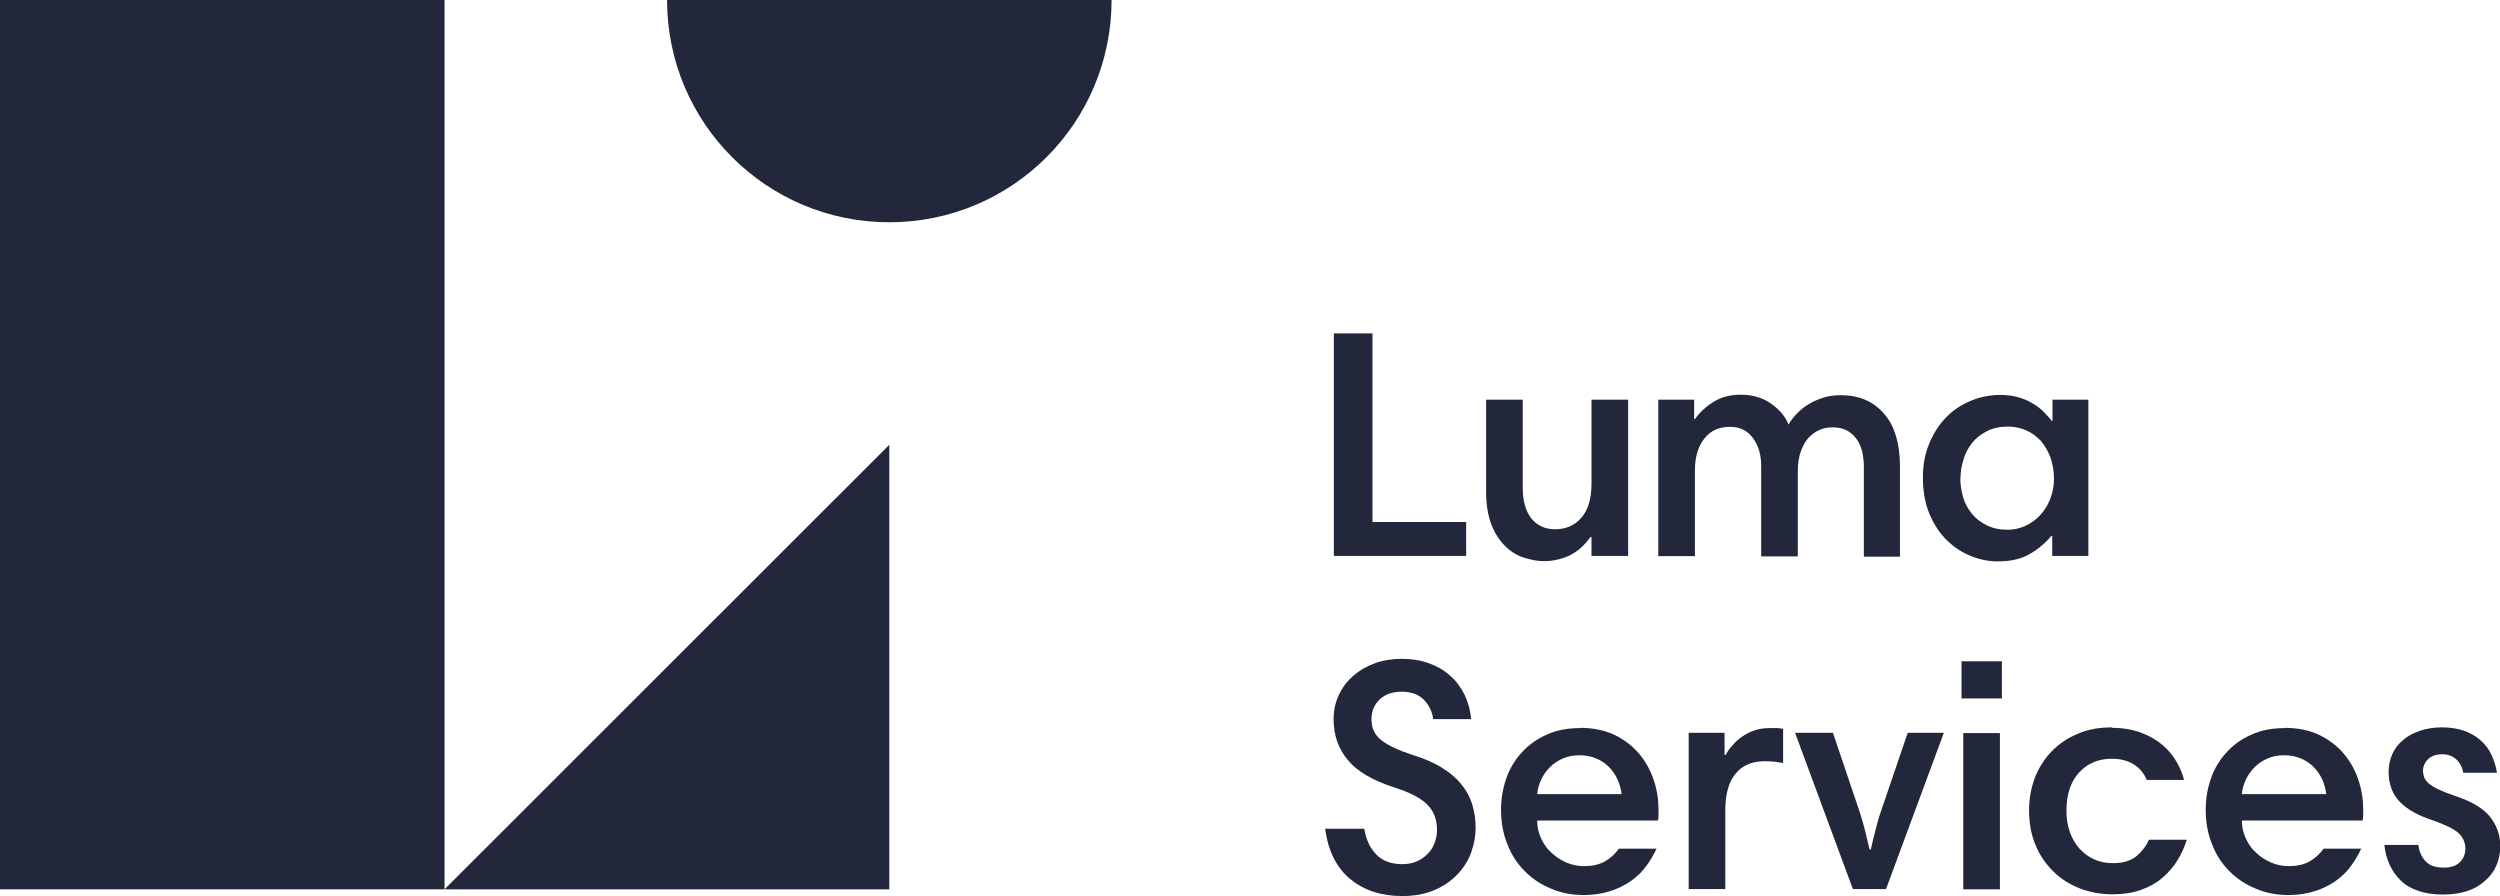 <svg xmlns="http://www.w3.org/2000/svg" id="Warstwa_2" data-name="Warstwa 2" viewBox="0 0 100.33 35.97"><defs><style>      .cls-1 {        fill: #22273b;      }    </style></defs><g id="Warstwa_1-2" data-name="Warstwa 1"><g><path class="cls-1" d="M65.32,22.31h-1.45v-.76h-.04c-.26.36-.55.61-.88.76-.32.14-.65.21-.98.21-.26,0-.53-.05-.81-.14-.28-.09-.53-.24-.75-.46-.22-.21-.41-.5-.55-.85-.14-.36-.22-.8-.22-1.33v-3.7h1.47v3.54c0,.53.12.94.35,1.23.23.28.54.43.94.43.44,0,.8-.15,1.07-.47.27-.31.4-.77.4-1.38v-3.35h1.47v6.27Z"></path><path class="cls-1" d="M66.54,16.04h1.45v.78h.03c.2-.28.45-.51.76-.7.31-.19.67-.28,1.07-.28.48,0,.89.12,1.23.36.34.24.57.52.7.84.08-.15.19-.29.32-.43.14-.14.29-.27.47-.38.18-.11.38-.2.6-.27.22-.07.45-.1.71-.1.72,0,1.29.24,1.72.73.43.48.65,1.2.65,2.14v3.61h-1.45v-3.63c0-.21-.03-.41-.07-.6-.05-.19-.12-.36-.23-.5-.1-.14-.24-.26-.39-.34-.16-.08-.34-.12-.56-.12-.18,0-.36.03-.52.1-.17.07-.31.18-.45.32-.13.14-.23.33-.31.55-.08.22-.12.49-.12.79v3.42h-1.47v-3.63c0-.45-.11-.82-.33-1.12-.22-.3-.52-.45-.92-.45-.44,0-.78.15-1.03.47-.25.31-.38.74-.38,1.3v3.42h-1.47v-6.27Z"></path><path class="cls-1" d="M83.8,22.31h-1.44v-.8h-.04c-.22.27-.5.51-.84.71-.34.21-.78.31-1.3.31-.36,0-.72-.07-1.07-.21-.36-.14-.68-.35-.97-.63-.29-.28-.52-.63-.7-1.05-.18-.42-.27-.91-.27-1.47,0-.5.08-.95.25-1.36.17-.41.39-.76.67-1.05.28-.29.61-.51.99-.67.38-.16.78-.24,1.2-.24.26,0,.5.03.71.09.21.06.4.14.57.24.17.1.32.21.45.34.12.13.24.25.33.37h.03v-.85h1.44v6.27ZM78.67,19.17c0,.26.04.52.11.77.07.25.19.47.35.67.16.2.36.35.6.47.24.12.52.18.84.18.24,0,.48-.05.7-.15.22-.1.42-.24.59-.42.17-.18.31-.39.41-.64.1-.25.16-.53.16-.83s-.05-.6-.14-.86c-.1-.26-.23-.48-.39-.67-.17-.18-.36-.32-.59-.42-.23-.1-.47-.15-.72-.15-.32,0-.61.06-.84.18-.24.12-.44.27-.6.47-.16.2-.28.42-.35.67-.08.25-.12.5-.12.75"></path><rect class="cls-1" width="17.84" height="35.69"></rect><polygon class="cls-1" points="17.84 35.69 35.69 35.69 35.69 17.85 17.84 35.69"></polygon><path class="cls-1" d="M35.69,8.92C40.62,8.92,44.61,4.93,44.61,0h-17.84c0,4.93,3.99,8.92,8.92,8.92"></path><path class="cls-1" d="M57.52,28.88c-.04-.33-.18-.6-.39-.81-.22-.21-.51-.31-.88-.31s-.66.1-.88.31c-.22.21-.33.47-.33.8,0,.37.14.65.43.86.28.21.68.39,1.17.55.48.15.89.32,1.21.52.33.2.59.42.79.67.2.24.35.51.44.8.09.29.14.61.14.95s-.06.66-.18.99c-.12.33-.3.62-.55.88s-.55.47-.92.63-.8.24-1.3.24c-.84,0-1.53-.23-2.08-.68-.55-.45-.89-1.13-1.01-2.02h1.57c.07.43.23.77.48,1.03.25.26.6.39,1.05.39.23,0,.42-.04.6-.12.17-.08.31-.18.43-.31.12-.12.21-.27.27-.44.06-.17.09-.34.09-.51,0-.43-.14-.77-.41-1.03-.27-.26-.71-.48-1.31-.67-.86-.28-1.49-.64-1.86-1.1-.38-.45-.57-1-.57-1.64,0-.35.07-.67.21-.97.14-.3.33-.55.58-.77.24-.21.53-.38.86-.5.33-.12.69-.18,1.09-.18s.76.06,1.09.18c.33.12.61.28.85.5.24.21.43.47.58.77.14.3.23.62.26.97h-1.52Z"></path><path class="cls-1" d="M63.4,29.21c.54,0,1.01.1,1.41.29.4.2.72.45.98.76.26.31.45.66.58,1.05.13.39.19.78.19,1.18v.22c0,.07,0,.15-.03.22h-4.84c0,.24.05.48.15.7.1.22.23.42.41.58.17.16.37.3.6.4.23.1.47.15.72.15.32,0,.6-.06.82-.18.22-.12.42-.3.58-.52h1.51c-.11.23-.24.47-.41.69-.16.23-.37.43-.61.6-.24.17-.52.31-.83.41s-.67.16-1.06.16c-.48,0-.92-.08-1.33-.26-.41-.17-.76-.4-1.06-.71-.3-.3-.53-.66-.69-1.08-.17-.42-.25-.88-.25-1.37,0-.44.07-.86.21-1.26.14-.4.35-.75.63-1.05.27-.3.61-.54,1-.71.39-.18.84-.26,1.33-.26M63.4,30.31c-.25,0-.48.04-.68.13-.2.09-.37.2-.52.35-.14.14-.26.31-.35.5-.09.19-.14.38-.16.58h3.39c-.03-.21-.08-.41-.17-.6-.09-.19-.2-.35-.35-.5-.14-.14-.32-.26-.52-.34-.2-.08-.42-.12-.65-.12"></path><path class="cls-1" d="M71.55,30.62c-.1-.02-.2-.03-.31-.05-.11-.01-.25-.02-.42-.02-.5,0-.89.16-1.16.49-.28.33-.42.82-.42,1.47v3.17h-1.47v-6.27h1.44v.89h.04c.07-.13.16-.26.28-.39.11-.13.24-.25.39-.35.15-.1.31-.19.5-.25.18-.06.38-.09.59-.09.12,0,.23,0,.31,0,.08,0,.16.02.24.03v1.36Z"></path><path class="cls-1" d="M75.69,35.68h-1.33l-2.32-6.27h1.52l1.05,3.11c.09.26.17.54.24.82.07.28.13.53.18.75h.05c.06-.26.12-.53.19-.79.07-.27.14-.53.23-.78l1.06-3.11h1.45l-2.32,6.27Z"></path><path class="cls-1" d="M78.72,26.54h1.62v1.49h-1.62v-1.49ZM78.79,29.42h1.47v6.27h-1.47v-6.27Z"></path><path class="cls-1" d="M84.76,29.21c.45,0,.84.07,1.18.2.34.13.63.3.86.5.24.21.42.43.56.68.14.25.24.49.29.71h-1.5c-.1-.25-.26-.46-.5-.61-.24-.16-.54-.24-.9-.24-.53,0-.97.18-1.31.55-.34.37-.51.88-.51,1.54,0,.3.04.57.13.83.09.26.21.48.38.67.17.19.36.34.59.44.23.11.48.16.77.16.41,0,.73-.1.95-.29.22-.19.39-.41.49-.65h1.52c-.09.29-.21.56-.37.82-.16.26-.36.49-.6.7-.24.21-.53.37-.86.49-.33.12-.72.18-1.15.18-.47,0-.91-.08-1.32-.24-.41-.16-.77-.39-1.07-.69-.3-.3-.54-.65-.71-1.07-.17-.41-.25-.87-.25-1.38,0-.45.08-.88.23-1.29.16-.41.38-.76.67-1.06.29-.3.64-.54,1.05-.71.41-.18.87-.26,1.39-.26"></path><path class="cls-1" d="M91.68,29.21c.54,0,1.01.1,1.41.29.4.2.72.45.98.76.26.31.45.66.58,1.05.13.39.19.78.19,1.18v.22c0,.07,0,.15-.03.22h-4.84c0,.24.05.48.15.7.1.22.23.42.41.58.17.16.37.3.6.4.23.1.47.15.72.15.32,0,.6-.06.82-.18.22-.12.42-.3.58-.52h1.51c-.11.23-.24.47-.41.69-.16.23-.37.43-.61.6-.24.17-.52.31-.83.41s-.67.16-1.06.16c-.48,0-.92-.08-1.33-.26-.41-.17-.76-.4-1.06-.71-.3-.3-.53-.66-.69-1.08-.17-.42-.25-.88-.25-1.37,0-.44.07-.86.21-1.26.14-.4.35-.75.63-1.05.27-.3.61-.54,1-.71.39-.18.84-.26,1.33-.26M91.68,30.31c-.25,0-.48.04-.68.13-.2.09-.37.2-.52.35-.14.14-.26.31-.35.5-.09.19-.14.38-.16.58h3.39c-.03-.21-.08-.41-.17-.6-.09-.19-.2-.35-.35-.5-.14-.14-.32-.26-.52-.34-.2-.08-.42-.12-.65-.12"></path><path class="cls-1" d="M98.86,31.03c-.04-.23-.13-.41-.28-.55-.15-.14-.34-.21-.56-.21-.25,0-.45.07-.58.2-.13.13-.2.29-.2.46,0,.1.02.19.05.27.03.08.09.16.18.24.09.08.22.16.39.24.17.08.39.17.66.26.67.22,1.14.5,1.41.84.27.34.41.73.41,1.16,0,.58-.2,1.05-.61,1.41-.41.37-.97.55-1.69.55s-1.31-.19-1.69-.56c-.38-.37-.6-.85-.66-1.43h1.36c.04.26.13.48.29.65.16.18.41.26.74.26.28,0,.49-.07.64-.22.15-.15.22-.33.22-.55,0-.23-.09-.44-.27-.61-.18-.17-.53-.34-1.04-.52-.59-.19-1.03-.44-1.33-.75-.29-.31-.44-.7-.44-1.19,0-.26.05-.5.15-.72.1-.22.24-.41.43-.56.18-.16.41-.28.67-.37.26-.09.56-.14.89-.14s.64.05.9.14c.26.1.48.22.66.39.18.16.33.35.43.58.1.22.18.46.22.71h-1.35Z"></path><polygon class="cls-1" points="53.53 13.38 55.08 13.38 55.08 20.95 58.84 20.95 58.84 22.31 53.53 22.31 53.53 13.38"></polygon></g></g></svg>